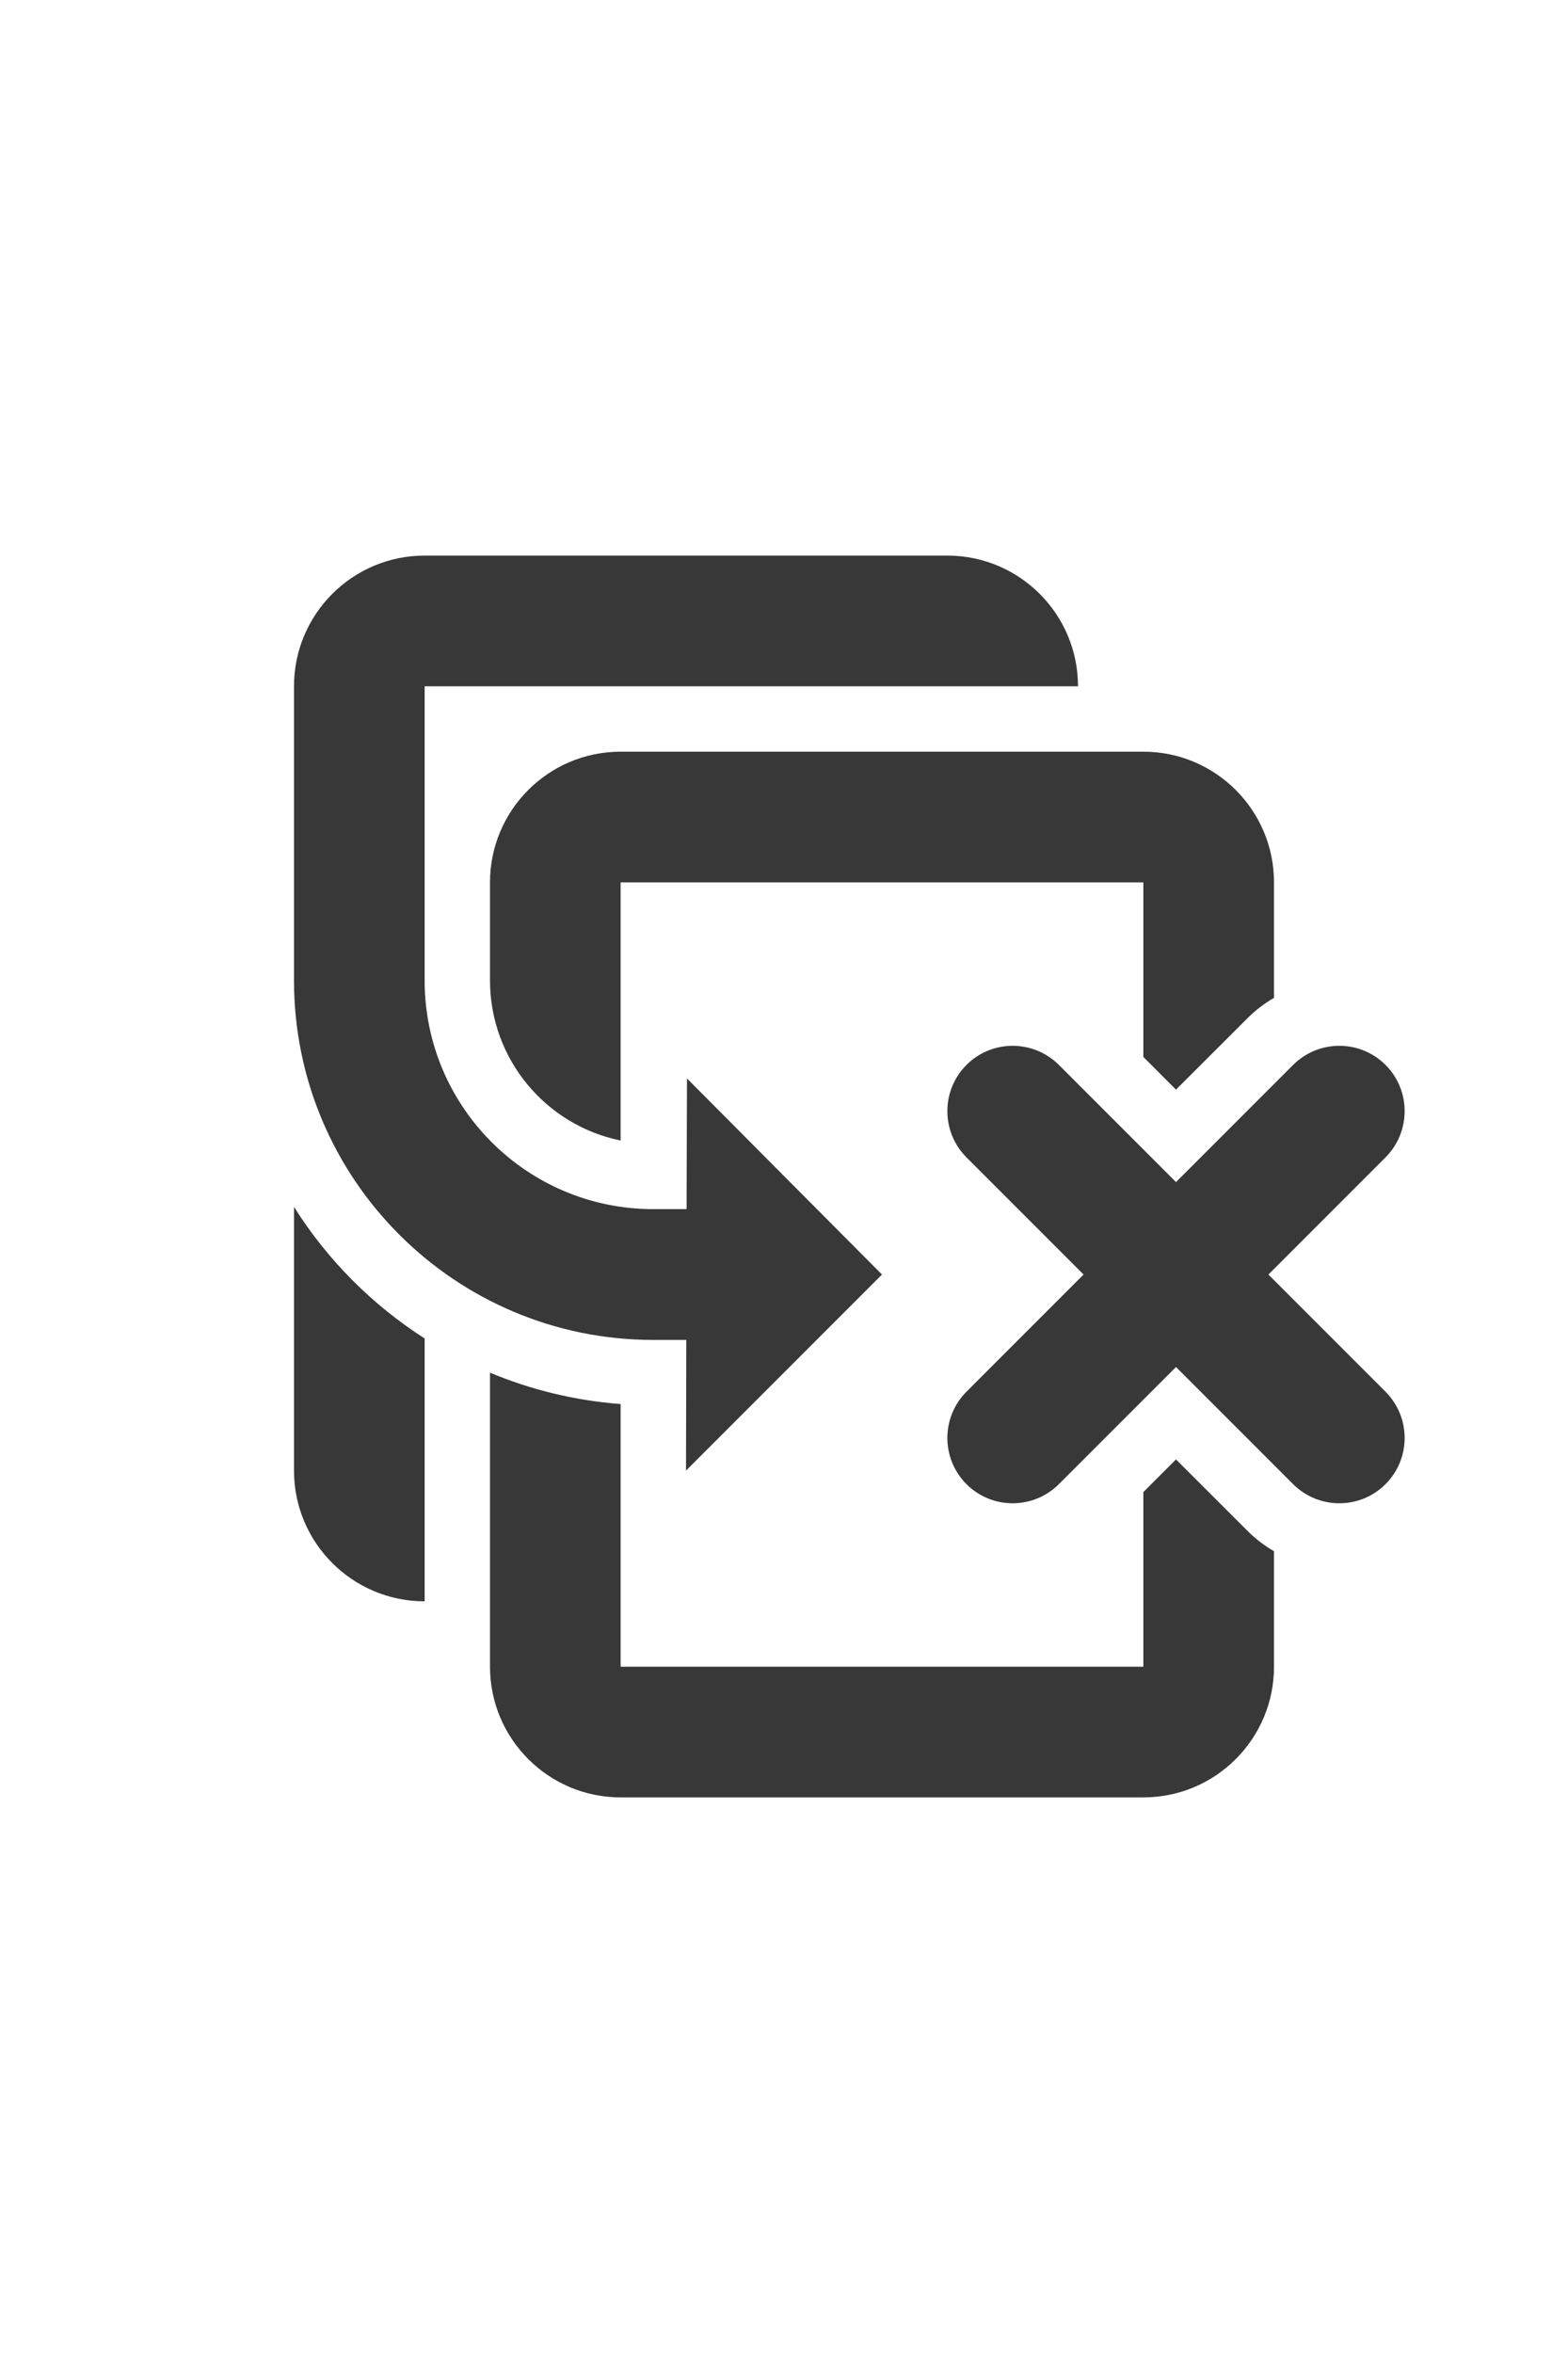 <?xml version="1.0" encoding="UTF-8"?>
<svg width="16px" height="24px" viewBox="0 0 16 24" version="1.1" xmlns="http://www.w3.org/2000/svg" xmlns:xlink="http://www.w3.org/1999/xlink">
    <!-- Generator: Sketch 50.2 (55047) - http://www.bohemiancoding.com/sketch -->
    <title>Plagiarism</title>
    <desc>Created with Sketch.</desc>
    <defs></defs>
    <g id="Plagiarism" stroke="none" stroke-width="1" fill="none" fill-rule="evenodd">
        <path d="M11.057,13 L9.862,11.805 C9.602,11.544 9.602,11.122 9.862,10.862 C10.122,10.602 10.544,10.602 10.805,10.862 L12,12.057 L13.195,10.862 C13.456,10.602 13.878,10.602 14.138,10.862 C14.398,11.122 14.398,11.544 14.138,11.805 L12.943,13 L14.138,14.195 C14.398,14.456 14.398,14.878 14.138,15.138 C13.878,15.398 13.456,15.398 13.195,15.138 L12,13.943 L10.805,15.138 C10.544,15.398 10.122,15.398 9.862,15.138 C9.602,14.878 9.602,14.456 9.862,14.195 L11.057,13 Z M13,15.822 L13,17 C13,17.736 12.403,18.333 11.667,18.333 L6.333,18.333 C5.597,18.333 5,17.736 5,17 L5,14.001 C5.416,14.175 5.864,14.285 6.333,14.321 L6.333,17 L11.667,17 L11.667,15.219 L12,14.886 L12.724,15.609 C12.808,15.694 12.901,15.765 13,15.822 Z M11.667,10.781 L11.667,9 L6.333,9 L6.333,11.633 C5.573,11.479 5,10.806 5,10 L5,9 C5,8.264 5.597,7.667 6.333,7.667 L11.667,7.667 C12.403,7.667 13,8.264 13,9 L13,10.178 C12.901,10.235 12.808,10.306 12.724,10.391 L12,11.114 L11.667,10.781 Z M7.003,13.667 L7,13.667 L6.667,13.667 C4.642,13.667 3,12.025 3,10 L3,7 C3,6.264 3.597,5.667 4.333,5.667 L9.667,5.667 C10.403,5.667 11,6.264 11,7 L4.333,7 L4.333,10 C4.333,11.289 5.378,12.333 6.667,12.333 L7,12.333 C7.002,12.333 7.004,12.333 7.006,12.333 L7.01,11 L9,13 L7,15 L7.003,13.667 L7.003,13.667 Z M3,12.31 C3.34,12.85 3.796,13.308 4.333,13.652 L4.333,16.333 C3.597,16.333 3,15.736 3,15 L3,12.31 Z" fill="#383838"></path>
    </g>
</svg>